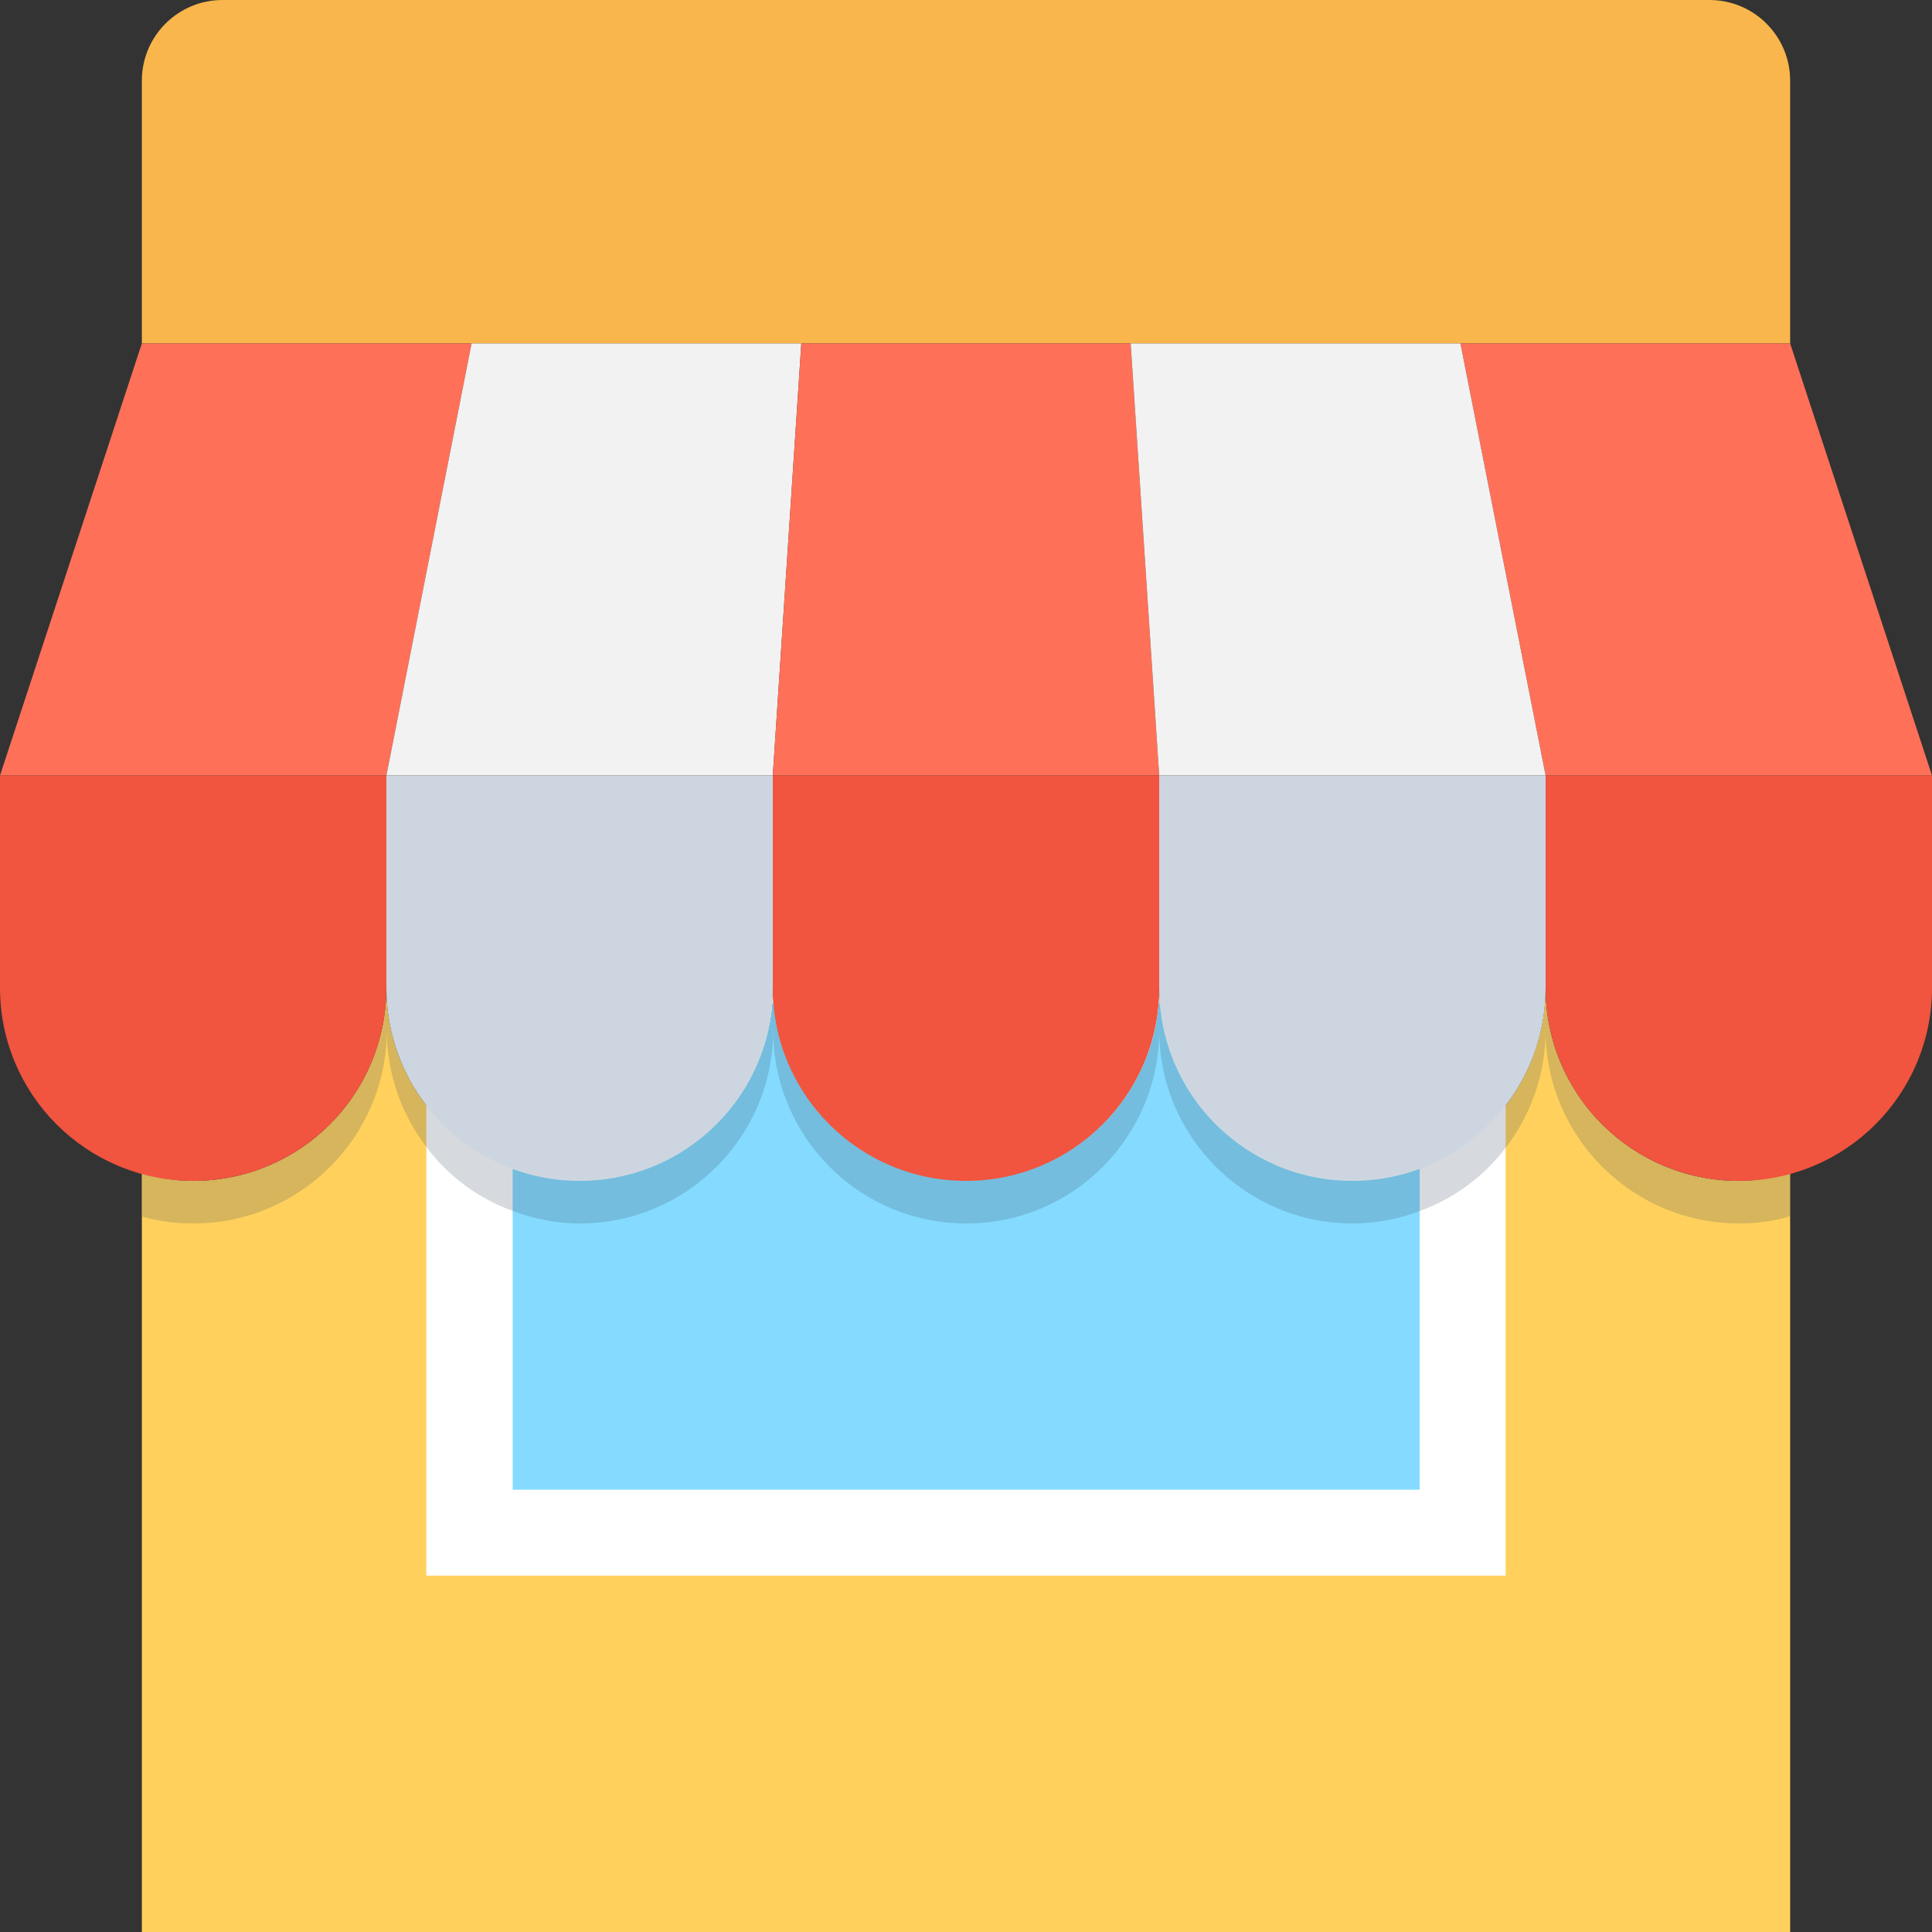 <?xml version="1.0" encoding="iso-8859-1"?>
<!-- Uploaded to: SVG Repo, www.svgrepo.com, Generator: SVG Repo Mixer Tools -->
<svg height="800px" width="800px" version="1.1" id="Layer_1" xmlns="http://www.w3.org/2000/svg" xmlns:xlink="http://www.w3.org/1999/xlink" 
	 viewBox="0 0 508 508" xml:space="preserve">
<rect x="0" y="0" width="508" height="508" fill="#333333" stroke="none"/>
<path style="fill:#FFD15C;" d="M457.2,310.5c-28.1,0-50.8-22.7-50.8-50.8c0,28.1-22.7,50.8-50.8,50.8l0,0
	c-28.1,0-50.8-22.7-50.8-50.8c0,28.1-22.7,50.8-50.8,50.8c-28.1,0-50.8-22.7-50.8-50.8c0,28.1-22.7,50.8-50.8,50.8
	s-50.8-22.7-50.8-50.8c0,28.1-22.7,50.8-50.8,50.8l0,0c-4.7,0-9.2-0.8-13.5-2V508h433.4V308.4C466.4,309.6,461.9,310.5,457.2,310.5z
	"/>
<path style="fill:#FFFFFF;" d="M395.9,290.5v123.8H112.1v-124c5.6,7.6,13.5,13.5,22.6,16.8c5.5,2.1,11.4,3.3,17.7,3.3
	c26.7,0,48.5-20.5,50.6-46.7c0.1-1.4,0.2-2.8,0.2-4.1c0,1.4,0.1,2.8,0.2,4.1c2.1,26.1,23.9,46.7,50.6,46.7s48.5-20.5,50.6-46.7
	c0.1-1.4,0.2-2.8,0.2-4.1c0,1.4,0.1,2.8,0.2,4.1c2.1,26.1,23.9,46.7,50.6,46.7c6.2,0,12.2-1.2,17.7-3.3c6.9-2.5,13.1-6.6,18.2-11.6
	C393.1,293.9,394.6,292.3,395.9,290.5z"/>
<path style="fill:#84DBFF;" d="M373.3,307.1v84.6H134.8v-84.6c5.5,2.1,11.4,3.3,17.7,3.3c26.7,0,48.5-20.5,50.6-46.7h0.4
	c2.1,26.1,23.9,46.7,50.6,46.7s48.5-20.5,50.6-46.7h0.4c2.1,26.1,23.9,46.7,50.6,46.7C361.9,310.4,367.8,309.2,373.3,307.1z"/>
<path style="fill:#F8B64C;" d="M449.5,0h-391C46.8,0,37.3,9.5,37.3,21.2v69.1h433.4V21.2C470.7,9.5,461.2,0,449.5,0z"/>
<path style="opacity:0.2;fill:#334A5E;enable-background:new    ;" d="M470.7,308.5v11.3c-4.3,1.3-8.8,1.9-13.5,1.9
	c-28,0-50.8-22.8-50.8-50.8c0,11.6-3.9,22.3-10.5,30.9c-5.7,7.5-13.5,13.3-22.5,16.6c-5.5,2.1-11.5,3.3-17.8,3.3
	c-28,0-50.8-22.8-50.8-50.8c0,28-22.6,50.8-50.7,50.8c-28.2,0-50.8-22.8-50.8-50.8c0,28-22.8,50.8-50.8,50.8
	c-6.2,0-12.2-1.2-17.7-3.3c-9.1-3.3-16.9-9.1-22.6-16.7c-6.6-8.6-10.5-19.3-10.5-30.8c0,28-22.8,50.8-50.8,50.8
	c-4.8,0-9.2-0.6-13.5-1.8v-11.4c4.3,1.3,8.9,1.9,13.5,1.9c14,0,26.7-5.7,35.9-14.9c9.2-9.1,14.9-21.8,14.9-35.9
	c0,11.5,3.8,22.2,10.5,30.7c5.6,7.6,13.5,13.5,22.6,16.8c5.5,2.1,11.4,3.3,17.7,3.3c26.7,0,48.5-20.5,50.6-46.7
	c0.1-1.4,0.2-2.8,0.2-4.1c0,1.4,0.1,2.8,0.2,4.1c2.1,26.1,23.9,46.7,50.6,46.7s48.5-20.5,50.6-46.7c0.1-1.4,0.2-2.8,0.2-4.1
	c0,1.4,0.1,2.8,0.2,4.1c2.1,26.1,23.9,46.7,50.6,46.7c6.2,0,12.2-1.2,17.7-3.3c6.9-2.5,13.1-6.6,18.2-11.6c1.6-1.6,3.1-3.2,4.3-5
	c6.7-8.5,10.6-19.3,10.6-30.9c0,28,22.8,50.8,50.8,50.8C461.9,310.4,466.4,309.8,470.7,308.5z"/>
<polygon style="fill:#FF7058;" points="101.6,203.9 0,203.9 37.3,90.3 124,90.3 "/>
<polygon style="fill:#F2F2F2;" points="203.2,203.9 101.6,203.9 124,90.3 210.7,90.3 "/>
<g>
	<polygon style="fill:#FF7058;" points="304.8,203.9 203.2,203.9 210.7,90.3 297.3,90.3 	"/>
	<polygon style="fill:#FF7058;" points="508,203.9 406.4,203.9 384,90.3 470.7,90.3 	"/>
</g>
<polygon style="fill:#F2F2F2;" points="406.4,203.9 304.8,203.9 297.3,90.3 384,90.3 "/>
<g>
	<path style="fill:#F1543F;" d="M0,259.7c0,28.1,22.7,50.8,50.8,50.8l0,0c28.1,0,50.8-22.7,50.8-50.8v-55.8H0V259.7z"/>
	<path style="fill:#F1543F;" d="M203.2,259.7c0,28.1,22.7,50.8,50.8,50.8s50.8-22.7,50.8-50.8v-55.8H203.2V259.7z"/>
	<path style="fill:#F1543F;" d="M406.4,203.9v55.8c0,28.1,22.7,50.8,50.8,50.8c28.1,0,50.8-22.7,50.8-50.8v-55.8L406.4,203.9
		L406.4,203.9z"/>
</g>
<g>
	<path style="fill:#CDD6E0;" d="M101.6,259.7c0,28.1,22.7,50.8,50.8,50.8s50.8-22.7,50.8-50.8v-55.8H101.6V259.7z"/>
	<path style="fill:#CDD6E0;" d="M304.8,203.9v55.8c0,28.1,22.7,50.8,50.8,50.8l0,0c28.1,0,50.8-22.7,50.8-50.8v-55.8L304.8,203.9
		L304.8,203.9z"/>
</g>
</svg>
